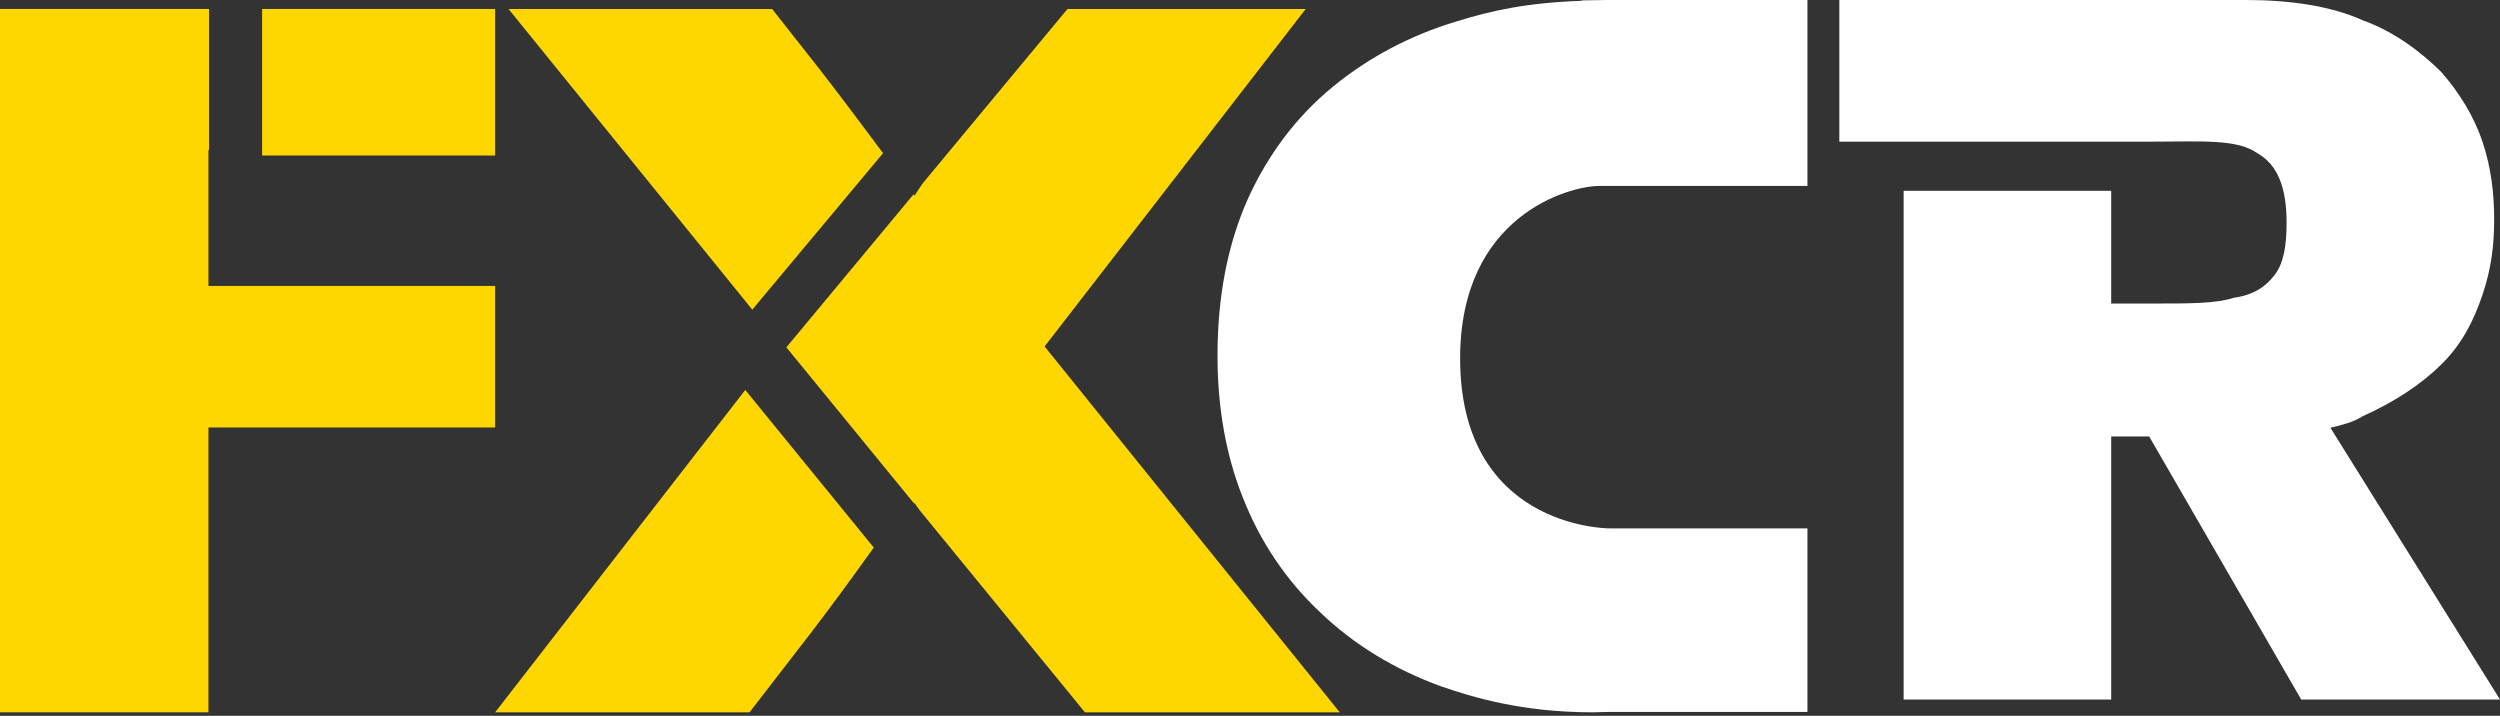 <svg xmlns="http://www.w3.org/2000/svg" width="234" height="67" viewBox="0 0 234 67" fill="none"><rect x="0" y="0" width="234" height="67" fill="#333333" stroke="none"/><path d="M19.512 14.034H19.566V0.84H0V66.673H19.512V40.012H46.343V26.764H19.512V14.034Z" fill="#FFD700"></path><path d="M24.535 0.84V14.556H46.343V0.84H24.535Z" fill="#FFD700"></path><path d="M99.917 0.84L86.372 17.15C86.105 17.529 85.864 17.908 85.597 18.315L85.516 18.179L73.604 32.511L85.57 47.14L85.597 47.086L86.105 47.79L101.55 66.673H125.4L97.775 32.429L122.215 0.84H99.917Z" fill="#FFD700"></path><path d="M82.654 14.336C80.419 11.319 78.402 8.658 76.657 6.409L72.268 0.84H47.597L70.414 28.984L82.654 14.336Z" fill="#FFD700"></path><path d="M69.757 36.5L46.343 66.673H70.155L75.863 59.285C77.482 57.182 79.473 54.485 81.782 51.249L69.757 36.5Z" fill="#FFD700"></path><path d="M149.1 66.673C142.445 66.673 137.837 65.257 134.912 64.251C130.597 62.686 126.757 60.375 123.576 57.319C120.358 54.3 117.945 50.685 116.336 46.586C114.727 42.56 113.959 38.089 113.959 33.281C113.959 27.765 114.91 22.883 116.775 18.672C118.676 14.46 121.346 10.92 124.746 8.125C128.111 5.367 131.987 3.317 136.302 2.013C139.666 0.969 142.921 0.261 148.04 0.075V0.037L150.417 0H169.176V17.404H149.686C146.943 17.404 136.668 20.125 136.668 33.542C136.668 49.194 150.088 49.455 150.636 49.455H169.176V66.636H150.636C150.161 66.632 149.612 66.673 149.1 66.673Z" fill="white"></path><path d="M218.13 40.044C219.224 39.773 220.319 39.503 221.14 38.962C224.149 37.609 226.612 35.985 228.528 34.091C230.443 32.197 231.537 30.033 232.358 27.598C233.179 25.163 233.453 22.998 233.453 20.563C233.453 18.128 233.179 15.693 232.358 13.258C231.537 10.823 230.169 8.658 228.528 6.764C226.612 4.87 224.149 2.976 221.14 1.894C218.13 0.541 214.299 0 210.195 0H201.712H178.18H172.161V13.258H178.18H199.523H201.438C206.09 13.258 209.374 12.987 211.289 14.34C213.204 15.422 214.025 17.587 214.025 20.834C214.025 22.998 213.752 24.622 212.931 25.704C212.11 26.786 211.015 27.598 209.1 27.868C207.458 28.41 204.996 28.41 201.712 28.41H197.608V17.857H178.18V65.477H197.608V40.855H201.165L215.393 65.477H234L218.13 40.044Z" fill="white"></path></svg>